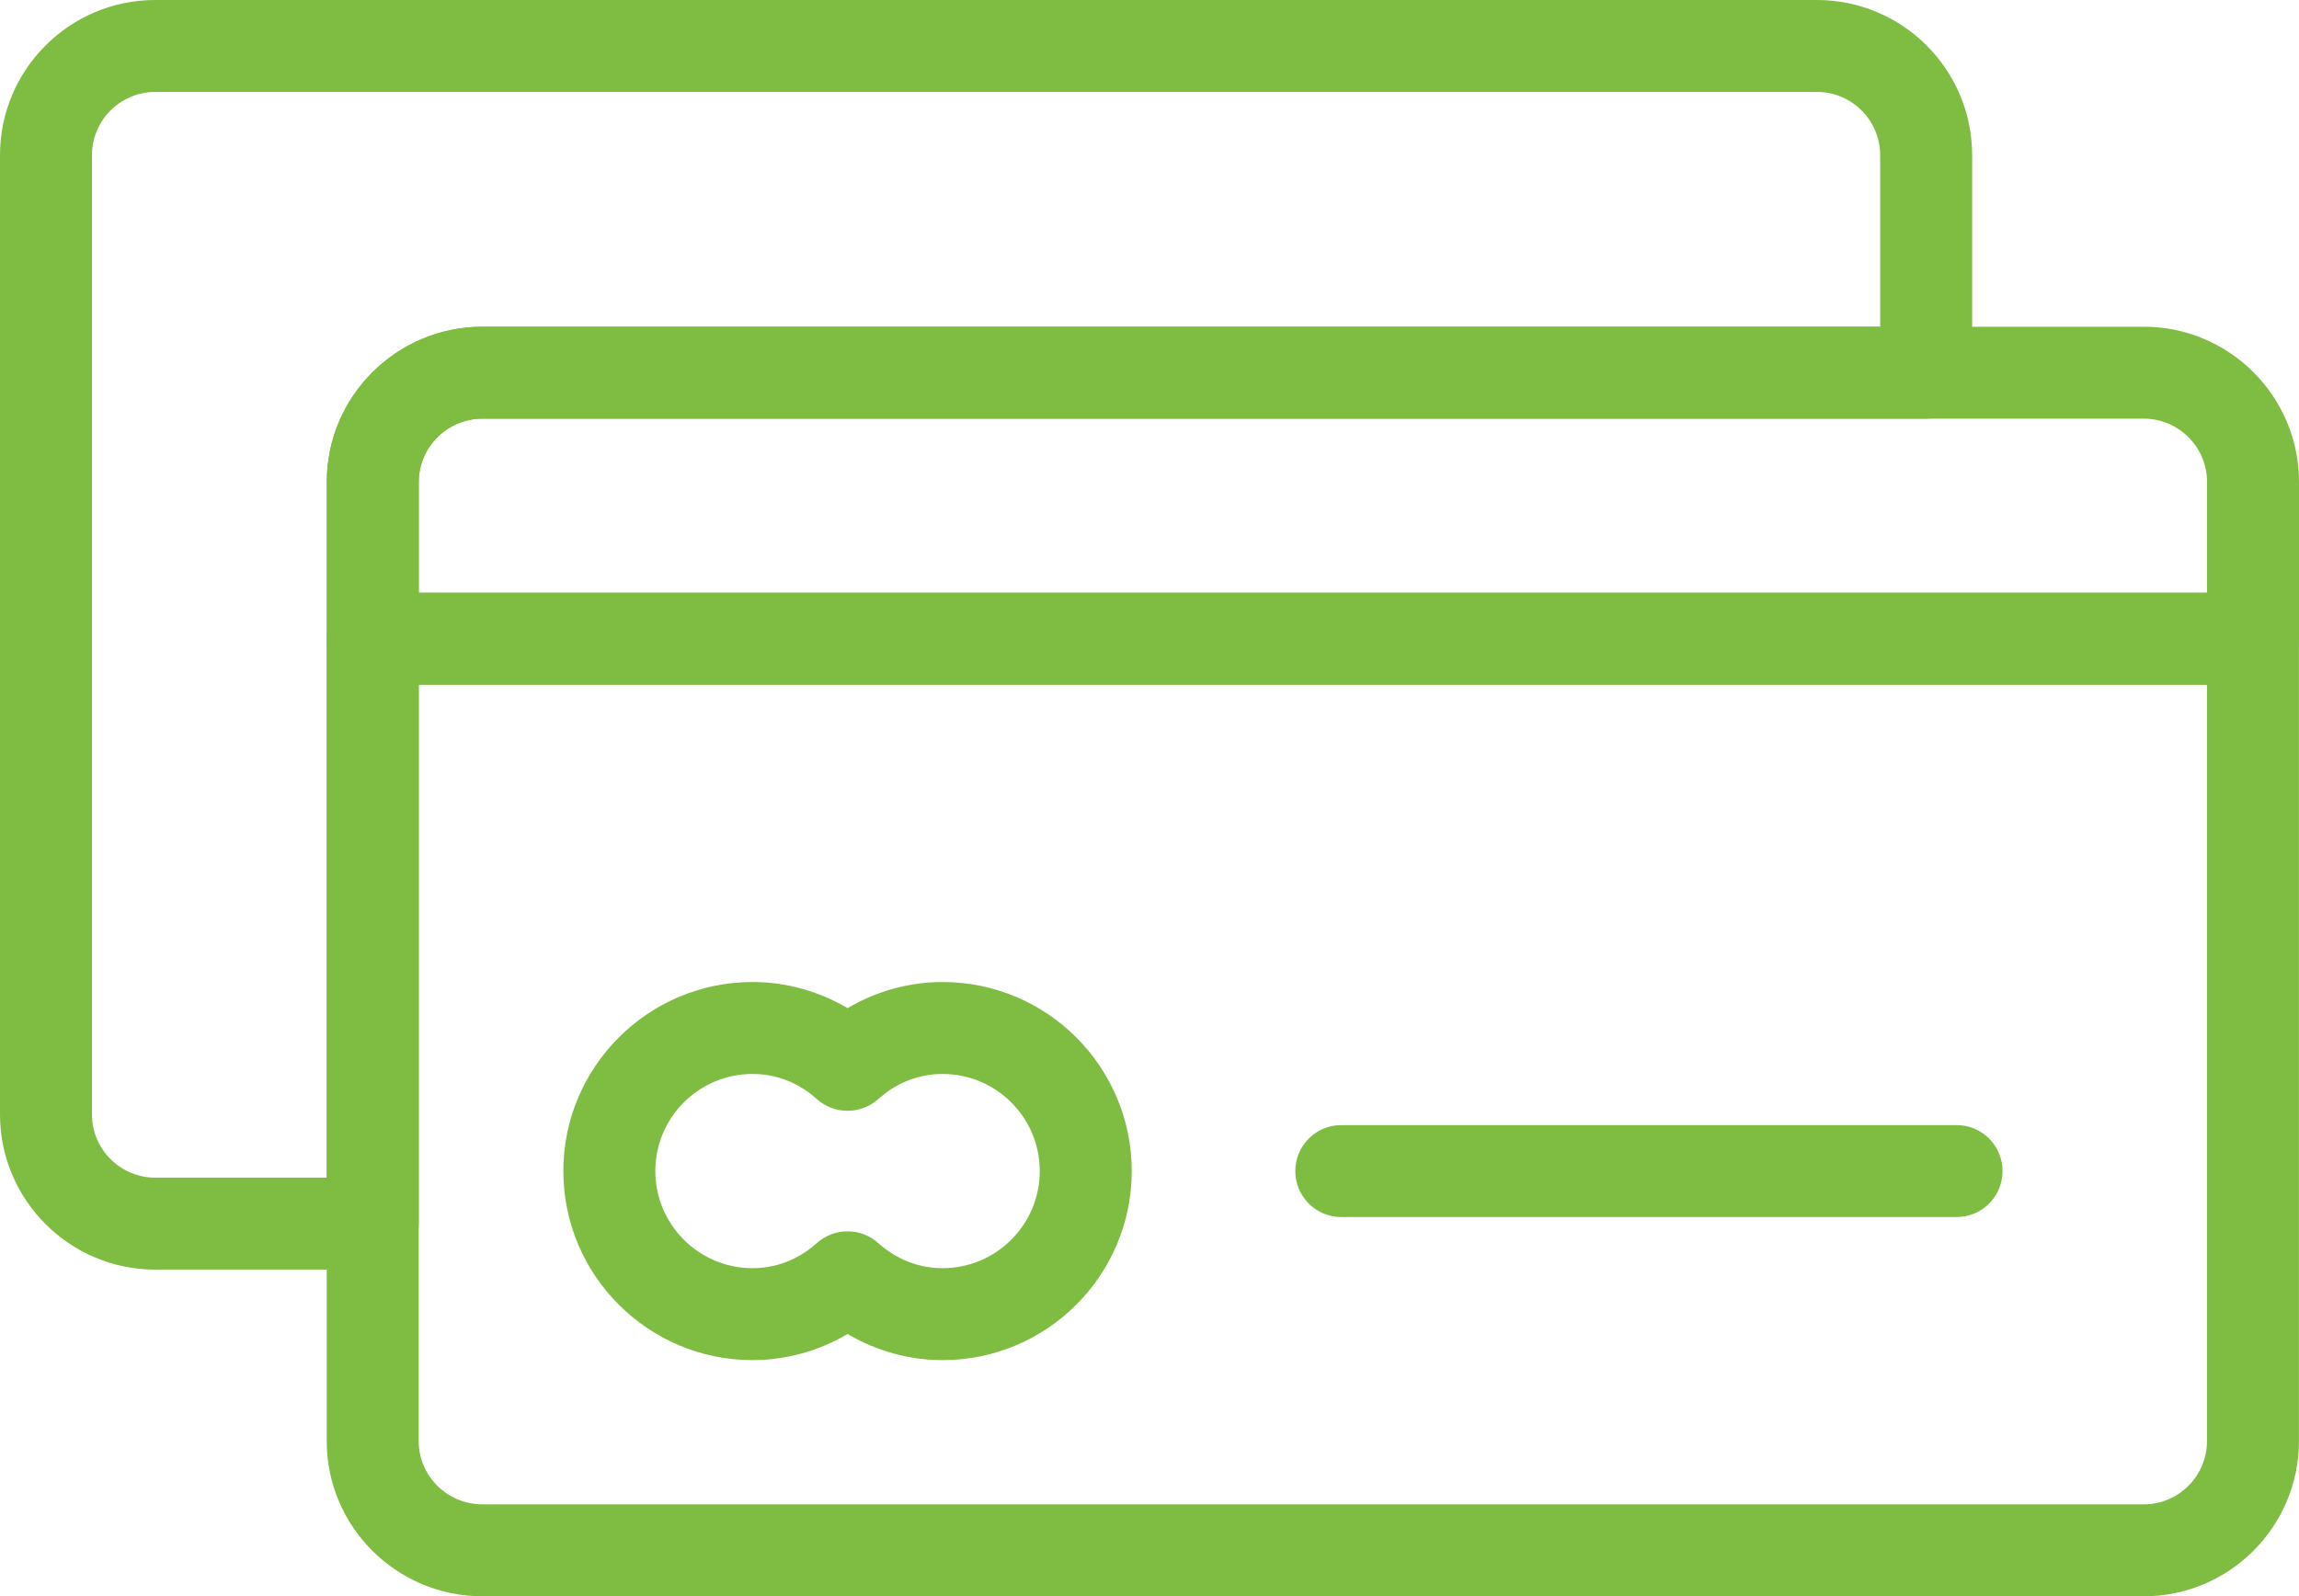 <?xml version="1.0" encoding="UTF-8"?>
<svg id="Layer_2" data-name="Layer 2" xmlns="http://www.w3.org/2000/svg" viewBox="0 0 38.875 27">
  <defs>
    <style>
      .cls-1 {
        fill: #7fbc42;
      }
    </style>
  </defs>
  <g id="Layer_1-2" data-name="Layer 1">
    <g>
      <path class="cls-1" d="M7.08,11.581v12.794c0,.59,.484,1.07,1.079,1.07h28.089c.59,0,1.071-.48,1.071-1.07V11.581H7.08Zm29.168,15.419H8.159c-1.452,0-2.634-1.177-2.634-2.625V10.803c0-.429,.348-.777,.778-.777h31.793c.43,0,.778,.348,.778,.777v13.572c0,1.448-1.178,2.625-2.626,2.625"/>
      <path class="cls-1" d="M7.081,10.026h30.239v-1.875c0-.59-.481-1.07-1.071-1.07H8.16c-.595,0-1.079,.48-1.079,1.07v1.875Zm31.016,1.555H6.303c-.429,0-.777-.348-.777-.778v-2.652c0-1.447,1.182-2.625,2.634-2.625h28.089c1.448,0,2.626,1.178,2.626,2.625v2.652c0,.43-.349,.778-.778,.778"/>
      <path class="cls-1" d="M2.625,1.555c-.59,0-1.07,.48-1.07,1.07V18.849c0,.59,.48,1.07,1.07,1.07h2.901V8.151c0-1.448,1.181-2.625,2.634-2.625H31.793V2.625c0-.59-.48-1.07-1.07-1.07H2.625Zm3.678,19.919H2.625c-1.448,0-2.625-1.178-2.625-2.625V2.625C0,1.177,1.177,0,2.625,0H30.723c1.448,0,2.625,1.177,2.625,2.625v3.678c0,.43-.348,.778-.777,.778H8.16c-.595,0-1.079,.48-1.079,1.07v12.546c0,.429-.348,.777-.778,.777"/>
      <path class="cls-1" d="M14.332,20.827c.186,0,.371,.066,.518,.198,.217,.194,.582,.425,1.09,.425,.905,0,1.642-.737,1.642-1.643,0-.906-.737-1.642-1.642-1.642-.508,0-.873,.23-1.09,.425-.295,.264-.742,.264-1.037,0-.216-.195-.581-.425-1.089-.425-.906,0-1.643,.736-1.643,1.642,0,.906,.737,1.643,1.643,1.643,.508,0,.873-.231,1.089-.425,.147-.132,.333-.198,.519-.198m1.608,2.178c-.567,0-1.121-.154-1.608-.442-.487,.288-1.041,.442-1.608,.442-1.763,0-3.198-1.434-3.198-3.198,0-1.763,1.435-3.197,3.198-3.197,.567,0,1.121,.154,1.608,.442,.487-.288,1.041-.442,1.608-.442,1.763,0,3.197,1.434,3.197,3.197,0,1.764-1.434,3.198-3.197,3.198"/>
      <path class="cls-1" d="M33.085,20.585h-10.405c-.429,0-.777-.347-.777-.777,0-.43,.348-.778,.777-.778h10.405c.429,0,.777,.348,.777,.778,0,.43-.348,.777-.777,.777"/>
    </g>
  </g>
</svg>